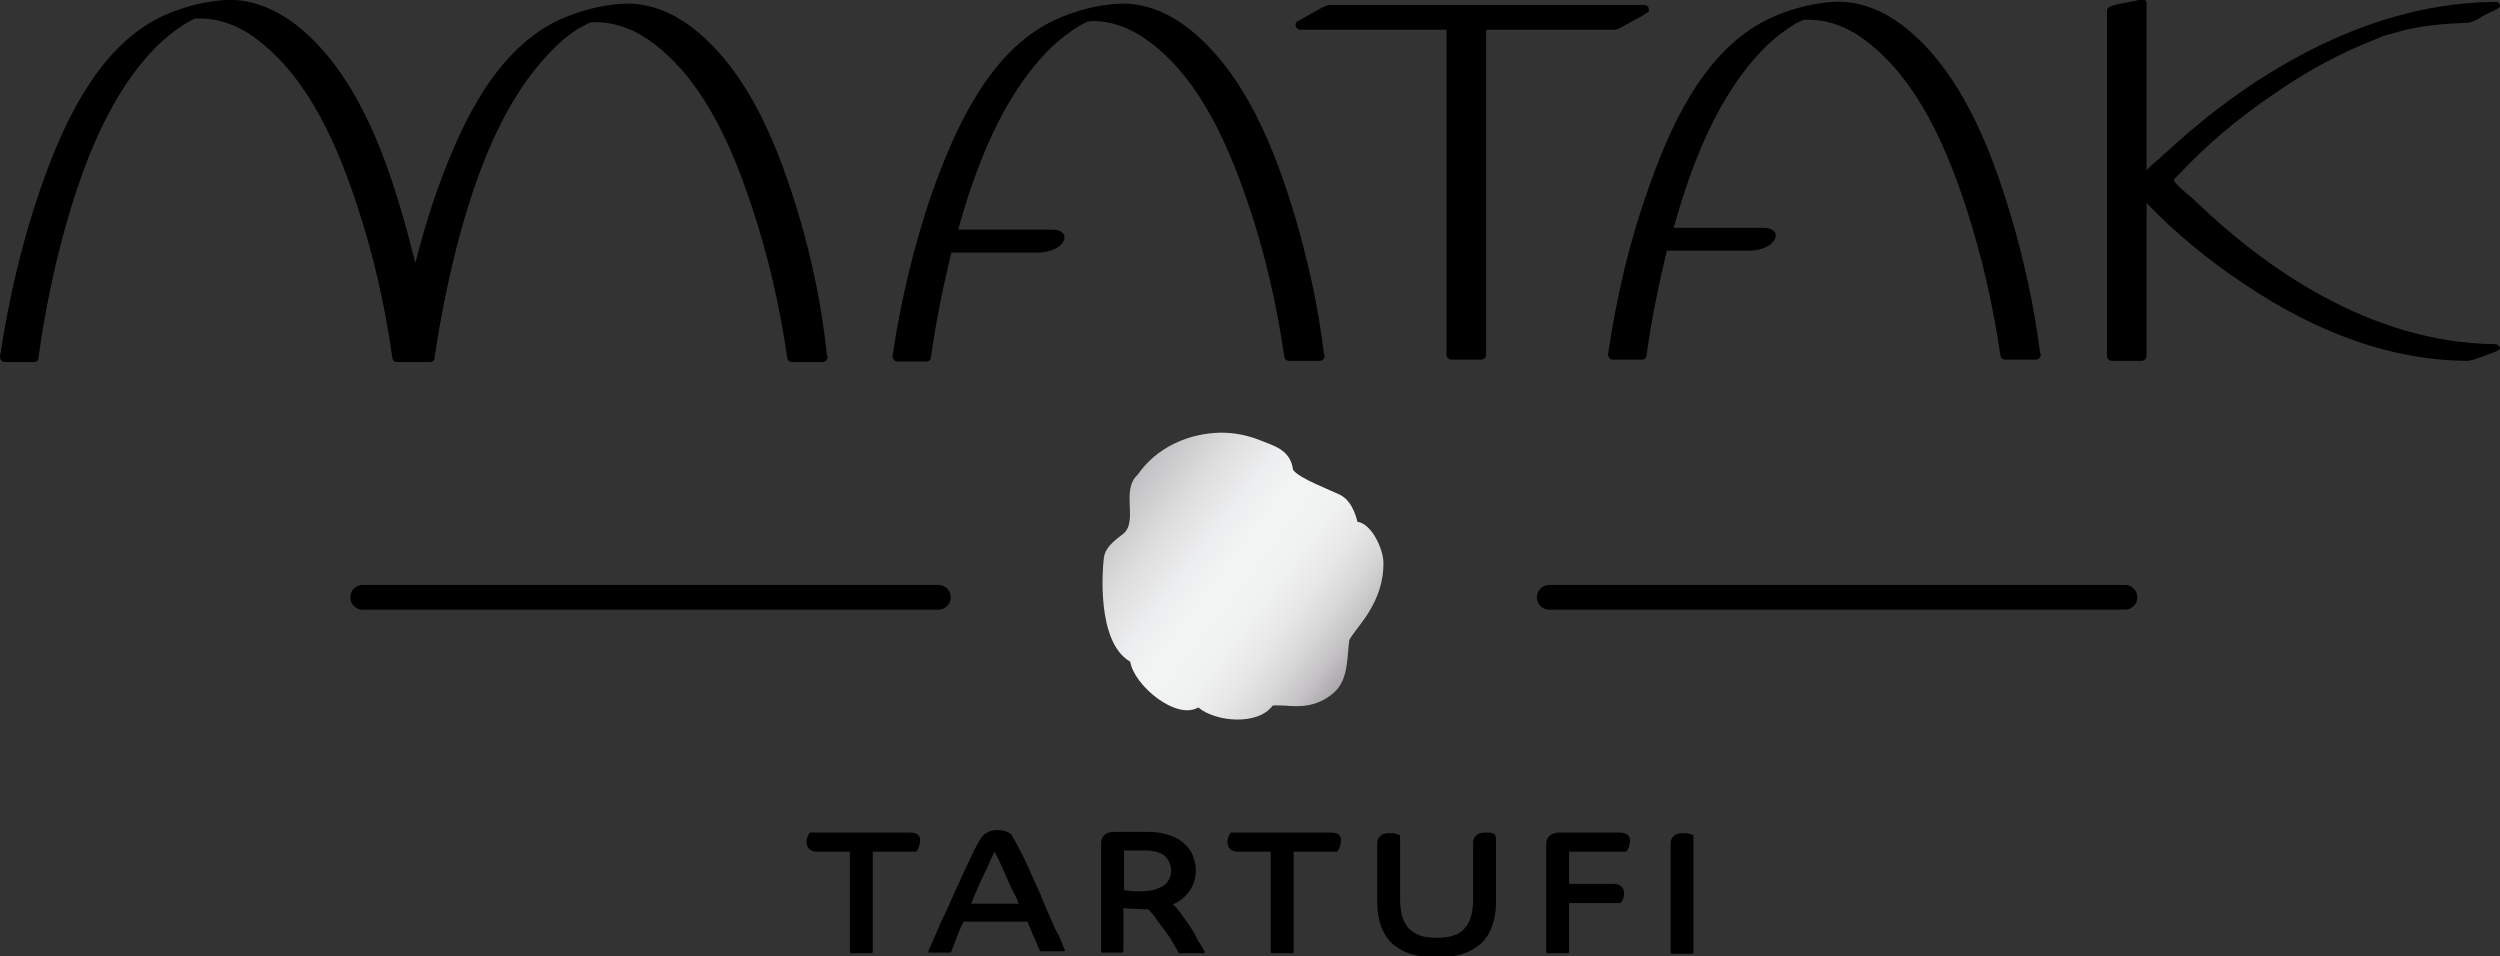 <?xml version="1.0" encoding="utf-8"?>
<!-- Generator: Adobe Illustrator 25.4.1, SVG Export Plug-In . SVG Version: 6.00 Build 0)  -->
<svg version="1.1" id="Layer_1" xmlns="http://www.w3.org/2000/svg" xmlns:xlink="http://www.w3.org/1999/xlink" x="0px" y="0px"
	 viewBox="0 0 403.9 154.5" style="enable-background:new 0 0 403.9 154.5;" xml:space="preserve">
<rect x="0" y="0" width="403.9" height="154.5" fill="#333333" stroke="none"/>
<style type="text/css">
	
		.st0{clip-path:url(#SVGID_00000060719169655819548300000006192544515637420464_);fill:url(#SVGID_00000053539248465647648380000002953443593591326380_);}
	.st1{fill:none;stroke:#000000;stroke-width:4;stroke-linecap:round;stroke-linejoin:round;stroke-miterlimit:10;}
</style>
<g>
	<g>
		<path d="M384.4,5.5C384.4,5.5,384.3,5.5,384.4,5.5c-0.1,0-0.1,0-0.1,0c-0.1,0-0.1,0-0.2,0c0.1,0,0.2,0,0.2-0.1
			C384.3,5.5,384.3,5.5,384.4,5.5"/>
		<path d="M129.1,34.9c-3.1-10.3-7.8-23.1-17.2-30.4c-3.5-2.7-7.4-4.1-11.2-3.9c-4,0.2-8.5,1.5-11.9,3.4C79.2,9.4,74,21.3,70.5,31.1
			c-1.3,3.7-2.4,7.5-3.4,11.4c-0.7-2.8-1.4-5.5-2.2-8.2c-3-10.3-7.8-23.1-17.2-30.4C44.1,1.2,40.2-0.2,36.5,0
			c-3.9,0.2-8.4,1.5-11.8,3.4C15.1,8.9,9.9,20.8,6.5,30.6c-2.9,8.4-5,17.2-6.5,27c0,0.2,0,0.4,0.2,0.6c0.1,0.2,0.4,0.3,0.6,0.3h4.7
			c0.4,0,0.7-0.3,0.7-0.6c1-7.2,2.4-14.1,4.2-20.6c2.7-9.7,6.9-21.9,15.2-30.1c1.6-1.5,3.2-2.7,4.7-3.6c0.5-0.2,0.9-0.5,1.2-0.6
			c0.1,0,0.3,0,0.4,0h0.5c3.1,0,6.4,1.2,9.3,3.5c8.5,6.5,13.1,17.8,16.1,27c2.5,7.6,4.4,15.8,5.6,24.4c0.1,0.4,0.4,0.6,0.7,0.6h5.4
			c0.4,0,0.7-0.3,0.7-0.6c1-6.9,2.4-13.6,4.1-20C77,28.2,81.2,16,89.5,7.8c1.6-1.6,3.2-2.8,4.7-3.6c0.5-0.2,0.9-0.5,1.3-0.6
			c0.2,0,0.4,0,0.6,0h0.3c3.1,0,6.3,1.2,9.3,3.5c8.5,6.5,13,17.8,16,27c2.4,7.3,4.3,15.4,5.5,23.8c0.1,0.4,0.4,0.6,0.7,0.6h5l0,0
			c0.4,0,0.8-0.3,0.8-0.8c0-0.1,0-0.2-0.1-0.3C132.8,49.6,131.2,42,129.1,34.9"/>
		<path d="M403.1,55.6c-20.4-0.2-37.6-12.7-48.4-23.1c-0.2-0.2-0.5-0.5-0.9-0.8c-0.7-0.6-2.4-2-2.6-2.6c0-0.1,0.3-0.4,0.5-0.6
			c0.1-0.1,0.3-0.3,0.4-0.4c4.4-4.7,9.5-9,15.1-12.8c4.6-3.2,9.2-5.8,13.8-7.8c1.7-0.7,2.9-1.2,4.1-1.7c0.7-0.2,3.3-0.9,3.6-1
			c3.2-0.7,6.3-1,9.6-1.1c1,0,1.9-0.5,2.8-1.1c0.7-0.4,2.8-1.2,2.8-1.6s-0.3-0.7-0.8-0.7l0,0c-23.8,0.2-43.4,15.3-53,24.2
			c-0.4,0.3-0.8,0.7-1.2,1.1c-0.7,0.6-1.5,1.2-2.1,1.9v-27c0-0.6-0.6-0.7-1.3-0.5c-0.3,0.1-1.3,0.3-1.9,0.4
			c-2.2,0.4-3.2,0.6-3.2,1.4v55.7c0,0.4,0.3,0.8,0.8,0.8h4.8c0.4,0,0.8-0.3,0.8-0.8V32.8c4.6,4.8,9.9,9.2,15.8,13.1
			c12,8.1,24.1,12.3,35.8,12.4c1,0,1.8-0.4,2.7-0.7c0.7-0.3,2.8-0.9,2.8-1.3C403.9,55.9,403.5,55.6,403.1,55.6"/>
		<path d="M324.8,34.6c-3.1-10.3-7.9-23.1-17.3-30.4c-3.5-2.7-7.4-4.1-11.2-3.9c-3.9,0.2-8.4,1.5-11.8,3.4
			c-9.7,5.4-14.9,17.3-18.3,27.1c-2.9,8.1-5,17-6.4,26.4c0,0.2,0,0.4,0.2,0.6c0.1,0.2,0.3,0.3,0.6,0.3h4.7c0.4,0,0.7-0.3,0.7-0.6
			c0.8-5.9,2-11.6,3.3-17h13.4c1.1,0,3-0.4,3.8-1.5c0.5-0.6,0.4-1.1,0.3-1.4c-0.3-0.5-0.9-0.8-2-0.8h-14.4c2.7-9.6,6.9-21.4,15-29.4
			c1.6-1.5,3.2-2.7,4.7-3.6c0.5-0.2,1-0.5,1.3-0.6c0.2,0,0.4,0,0.6,0h0.3c3.9,0,7.3,1.9,9.3,3.5c8.5,6.5,13.1,17.8,16.1,27
			c2.4,7.4,4.3,15.5,5.5,23.8c0.1,0.4,0.4,0.6,0.7,0.6h5l0,0c0.4,0,0.8-0.3,0.8-0.8c0-0.1,0-0.2-0.1-0.3
			C328.6,49.2,326.9,41.6,324.8,34.6"/>
		<path d="M209.2,34.9c-3.1-10.3-7.9-23.1-17.3-30.4c-3.5-2.7-7.4-4.1-11.2-3.9c-3.9,0.2-8.4,1.5-11.8,3.4
			c-9.6,5.4-14.8,17.3-18.3,27.1c-2.8,8.1-5,17-6.4,26.4c0,0.2,0,0.4,0.2,0.6c0.1,0.2,0.4,0.3,0.6,0.3h4.7c0.4,0,0.7-0.3,0.7-0.6
			c0.8-5.9,2-11.6,3.3-17h14.1c1.1,0,3-0.4,3.8-1.5c0.5-0.6,0.4-1.1,0.3-1.4c-0.3-0.5-0.9-0.8-2-0.8h-15.1c2.7-9.6,6.9-21.4,15-29.4
			c1.6-1.5,3.2-2.7,4.7-3.6c0.5-0.2,0.9-0.5,1.2-0.6c0.2,0,0.4-0.1,0.6-0.1h0.3c3.1,0,6.3,1.2,9.3,3.5c8.5,6.4,13,17.8,16.1,27
			c2.4,7.3,4.3,15.4,5.5,23.8c0.1,0.4,0.4,0.6,0.7,0.6h5l0,0c0.4,0,0.8-0.3,0.8-0.8c0-0.1,0-0.2-0.1-0.3
			C213,49.6,211.3,42,209.2,34.9"/>
		<path d="M263.4,3.6c0.8-0.4,2-1.1,2.2-1.2c0.4-0.4,0.8-0.3,0.8-0.8s-0.3-0.8-0.8-0.8h-50.7c-0.6,0-1.5,0.5-3.4,1.6
			c-0.6,0.3-1.4,0.8-1.4,0.8c-0.5,0.3-0.8,0.3-0.8,0.8c0,0.4,0.3,0.8,0.8,0.8h23.6v52.5c0,0.4,0.3,0.8,0.8,0.8h4.8
			c0.4,0,0.8-0.3,0.8-0.8V4.8h20.8C261.2,4.8,261.7,4.6,263.4,3.6"/>
	</g>
	<g>
		<g>
			<defs>
				<path id="SVGID_1_" d="M183.8,76.7c-2.8,2.5,0.2,7.6-2.4,9.6c-2.6,1.9-3,2.9-3.1,4.2c-0.1,0.9-1.3,13.2,4.3,16.4
					c0.6,3.8,7.4,9.5,11,7.4c2.9,2.4,9.7,2.9,12-0.3c0.5-0.1,1.2,0,2.1,0c2.1,0.2,5.1,0.3,7.8-2.1c2.4-2.1,2.1-5.7,2.5-8.5
					c1-2,5.7-6,5.5-12.7c-0.1-2.1-1.9-6.1-4.2-6.4c0,0-0.6-3.2-2.7-4.3c-1.8-0.9-6.7-2.7-7.7-4.1c-0.4-3.3-3.2-3.9-5.4-4.8
					c-2-0.8-4.1-1.2-6.3-1.2C192.1,70,186.9,72.2,183.8,76.7"/>
			</defs>
			<clipPath id="SVGID_00000083785504809901858430000011862586496268424890_">
				<use xlink:href="#SVGID_1_"  style="overflow:visible;"/>
			</clipPath>
			
				<linearGradient id="SVGID_00000112599607038940872310000013141631741435053498_" gradientUnits="userSpaceOnUse" x1="384.724" y1="-292.014" x2="385.724" y2="-292.014" gradientTransform="matrix(50.866 38.743 -38.743 50.866 -30710.703 20.146)">
				<stop  offset="0" style="stop-color:#8B878D"/>
				<stop  offset="6.889986e-02" style="stop-color:#A09DA2"/>
				<stop  offset="0.203" style="stop-color:#C4C3C5"/>
				<stop  offset="0.328" style="stop-color:#DEDEDF"/>
				<stop  offset="0.438" style="stop-color:#EDEEEF"/>
				<stop  offset="0.522" style="stop-color:#F3F4F4"/>
				<stop  offset="0.634" style="stop-color:#F0F1F1"/>
				<stop  offset="0.718" style="stop-color:#E7E7E8"/>
				<stop  offset="0.794" style="stop-color:#D8D7D8"/>
				<stop  offset="0.864" style="stop-color:#C2C0C2"/>
				<stop  offset="0.931" style="stop-color:#A6A2A6"/>
				<stop  offset="0.994" style="stop-color:#837F83"/>
				<stop  offset="1" style="stop-color:#807B80"/>
			</linearGradient>
			
				<polygon style="clip-path:url(#SVGID_00000083785504809901858430000011862586496268424890_);fill:url(#SVGID_00000112599607038940872310000013141631741435053498_);" points="
				194.1,47.5 246.4,87.3 206.5,139.7 154.2,99.8 			"/>
		</g>
	</g>
	<g>
		<path class="st1" d="M250.3,96.5h93 M58.6,96.5h93"/>
		<path d="M147,134.5h-16c-0.1,0-0.2,0-0.2,0.1c-0.1,0.1-0.2,0.3-0.3,0.5c-0.1,0.3-0.2,0.6-0.2,0.9c0,0.7,0.3,1.6,1.8,1.6h5.2v16.2
			c0,0.1,0.1,0.2,0.2,0.2h3.3c0.1,0,0.2-0.1,0.2-0.2v-16.2h6.9c0.1,0,0.2,0,0.2-0.1c0.1-0.1,0.2-0.3,0.3-0.5
			c0.1-0.3,0.2-0.6,0.2-0.9C148.8,135.3,148.5,134.5,147,134.5"/>
		<path d="M164.6,146h-7.7c0.3-0.8,0.7-1.6,1-2.4c0.4-0.9,0.8-1.8,1.2-2.6c0.4-0.8,0.7-1.5,1-2.2c0.2-0.5,0.4-0.9,0.6-1.2
			c0.1,0.3,0.3,0.6,0.5,1c0.3,0.7,0.7,1.4,1,2.2l1.2,2.7C164,144.5,164.3,145.3,164.6,146 M169.7,148.3c-0.5-1.2-1.1-2.4-1.6-3.8
			c-0.6-1.3-1.2-2.6-1.7-3.8c-0.6-1.3-1.1-2.4-1.6-3.3c-0.5-1-1-1.8-1.3-2.4c0,0,0,0,0-0.1c-0.2-0.2-0.4-0.3-0.8-0.5
			s-0.9-0.3-1.6-0.3s-1.3,0.2-1.8,0.5s-0.9,0.9-1.4,1.8c-0.5,0.9-1,2-1.6,3.3c-0.7,1.4-1.3,2.8-2,4.3c-0.7,1.6-1.4,3.2-2.2,4.8
			c-0.7,1.6-1.4,3.3-2.1,4.8c0,0.1,0,0.2,0,0.2c0,0.1,0.1,0.1,0.2,0.1h3.3c0.1,0,0.2-0.1,0.2-0.2c0.2-0.5,0.5-1.2,0.8-2.1
			c0.3-0.8,0.7-1.8,1.2-2.7H166c0.2,0.4,0.3,0.8,0.5,1.2c0.2,0.5,0.4,1,0.6,1.4l0.5,1.2c0.2,0.4,0.3,0.7,0.4,0.9
			c0,0.1,0.1,0.1,0.2,0.1h3.6c0.1,0,0.2,0,0.2-0.1s0.1-0.2,0-0.2c-0.2-0.5-0.5-1.2-0.9-2.2C170.7,150.6,170.2,149.5,169.7,148.3"/>
		<path d="M189.2,140.7c0,0.5-0.1,0.9-0.3,1.3c-0.2,0.4-0.4,0.7-0.8,1s-0.9,0.5-1.5,0.7s-1.4,0.3-2.4,0.3c-0.8,0-1.5,0-1.9-0.1
			c-0.3,0-0.5-0.1-0.7-0.1v-6.4h3.3c1.5,0,2.6,0.3,3.3,0.9C188.9,139,189.2,139.8,189.2,140.7 M192.3,149.7c-0.5-0.7-1-1.4-1.5-2.1
			c-0.4-0.6-0.9-1.1-1.3-1.5c1.2-0.5,2-1.2,2.7-2.2s1-2.1,1-3.3c0-0.8-0.2-1.6-0.5-2.4c-0.3-0.8-0.8-1.4-1.5-2
			c-0.6-0.6-1.4-1-2.4-1.3c-0.9-0.3-2-0.5-3.3-0.5h-5.4c-1.8,0-2.2,1-2.2,1.9v17.4c0,0.1,0.1,0.2,0.2,0.2h3.2c0.1,0,0.2-0.1,0.2-0.2
			v-7c0.3,0,0.7,0.1,1.2,0.1c0.6,0,1.3,0.1,2.2,0.1h0.3c0.1,0,0.2,0,0.3,0c0.5,0.5,1,1.1,1.4,1.7c0.5,0.7,1,1.4,1.5,2
			c0.5,0.7,0.9,1.3,1.2,1.9c0.4,0.6,0.6,1,0.8,1.4c0,0.1,0.1,0.1,0.2,0.1h3.8c0.1,0,0.2,0,0.2-0.1s0-0.2,0-0.2
			c-0.3-0.5-0.6-1.1-1.1-1.8C193.2,151.1,192.7,150.4,192.3,149.7"/>
		<path d="M215,134.5h-16c-0.1,0-0.2,0-0.2,0.1c-0.1,0.1-0.2,0.3-0.3,0.5c-0.1,0.3-0.2,0.6-0.2,0.9c0,0.7,0.3,1.6,1.8,1.6h5.2v16.2
			c0,0.1,0.1,0.2,0.2,0.2h3.3c0.1,0,0.2-0.1,0.2-0.2v-16.2h6.9c0.1,0,0.2,0,0.2-0.1c0.1-0.1,0.2-0.3,0.3-0.5
			c0.1-0.3,0.2-0.6,0.2-0.9C216.8,135.3,216.5,134.5,215,134.5"/>
		<path d="M241.1,134.6c-0.3-0.1-0.7-0.1-1.1-0.1c-1.6,0-2,0.9-2,1.7v9c0,1-0.1,1.9-0.3,2.7c-0.2,0.8-0.5,1.4-1,2
			c-0.4,0.5-1,1-1.8,1.2c-0.7,0.3-1.7,0.4-2.8,0.4c-1.1,0-2-0.1-2.8-0.4c-0.7-0.3-1.3-0.7-1.8-1.2c-0.4-0.5-0.8-1.2-1-2
			s-0.3-1.7-0.3-2.7v-10.1c0-0.1-0.1-0.2-0.1-0.2c-0.1-0.1-0.3-0.1-0.6-0.2c-0.3-0.1-0.7-0.1-1-0.1c-0.6,0-1.1,0.1-1.4,0.4
			c-0.4,0.3-0.6,0.7-0.6,1.3v9.3c0,3,0.8,5.3,2.4,6.8s4,2.3,7.2,2.3s5.6-0.8,7.2-2.3s2.4-3.8,2.4-6.8v-10.3c0-0.1-0.1-0.2-0.1-0.2
			C241.6,134.8,241.4,134.7,241.1,134.6"/>
		<path d="M261.6,134.5H252c-0.7,0-1.3,0.2-1.6,0.5c-0.4,0.3-0.6,0.8-0.6,1.4v17.4c0,0.1,0.1,0.2,0.2,0.2h3.3c0.1,0,0.2-0.1,0.2-0.2
			v-7.9h8.2c0.1,0,0.2,0,0.2-0.1c0.1-0.1,0.2-0.3,0.3-0.5c0.1-0.3,0.2-0.6,0.2-0.9c0-0.7-0.3-1.6-1.8-1.6h-7.1v-5.2h9.1
			c0.1,0,0.2,0,0.2-0.1c0.1-0.1,0.2-0.3,0.3-0.5c0.1-0.3,0.2-0.6,0.2-0.9C263.5,135.3,263.1,134.5,261.6,134.5"/>
		<path d="M273.5,134.9c-0.1-0.1-0.3-0.1-0.6-0.2c-0.3-0.1-0.7-0.1-1-0.1c-0.6,0-1.1,0.1-1.4,0.4c-0.4,0.3-0.6,0.7-0.6,1.3v17.6
			c0,0.1,0.1,0.2,0.2,0.2h3.3c0.1,0,0.2-0.1,0.2-0.2v-18.7C273.6,135,273.6,134.9,273.5,134.9"/>
	</g>
</g>
</svg>
